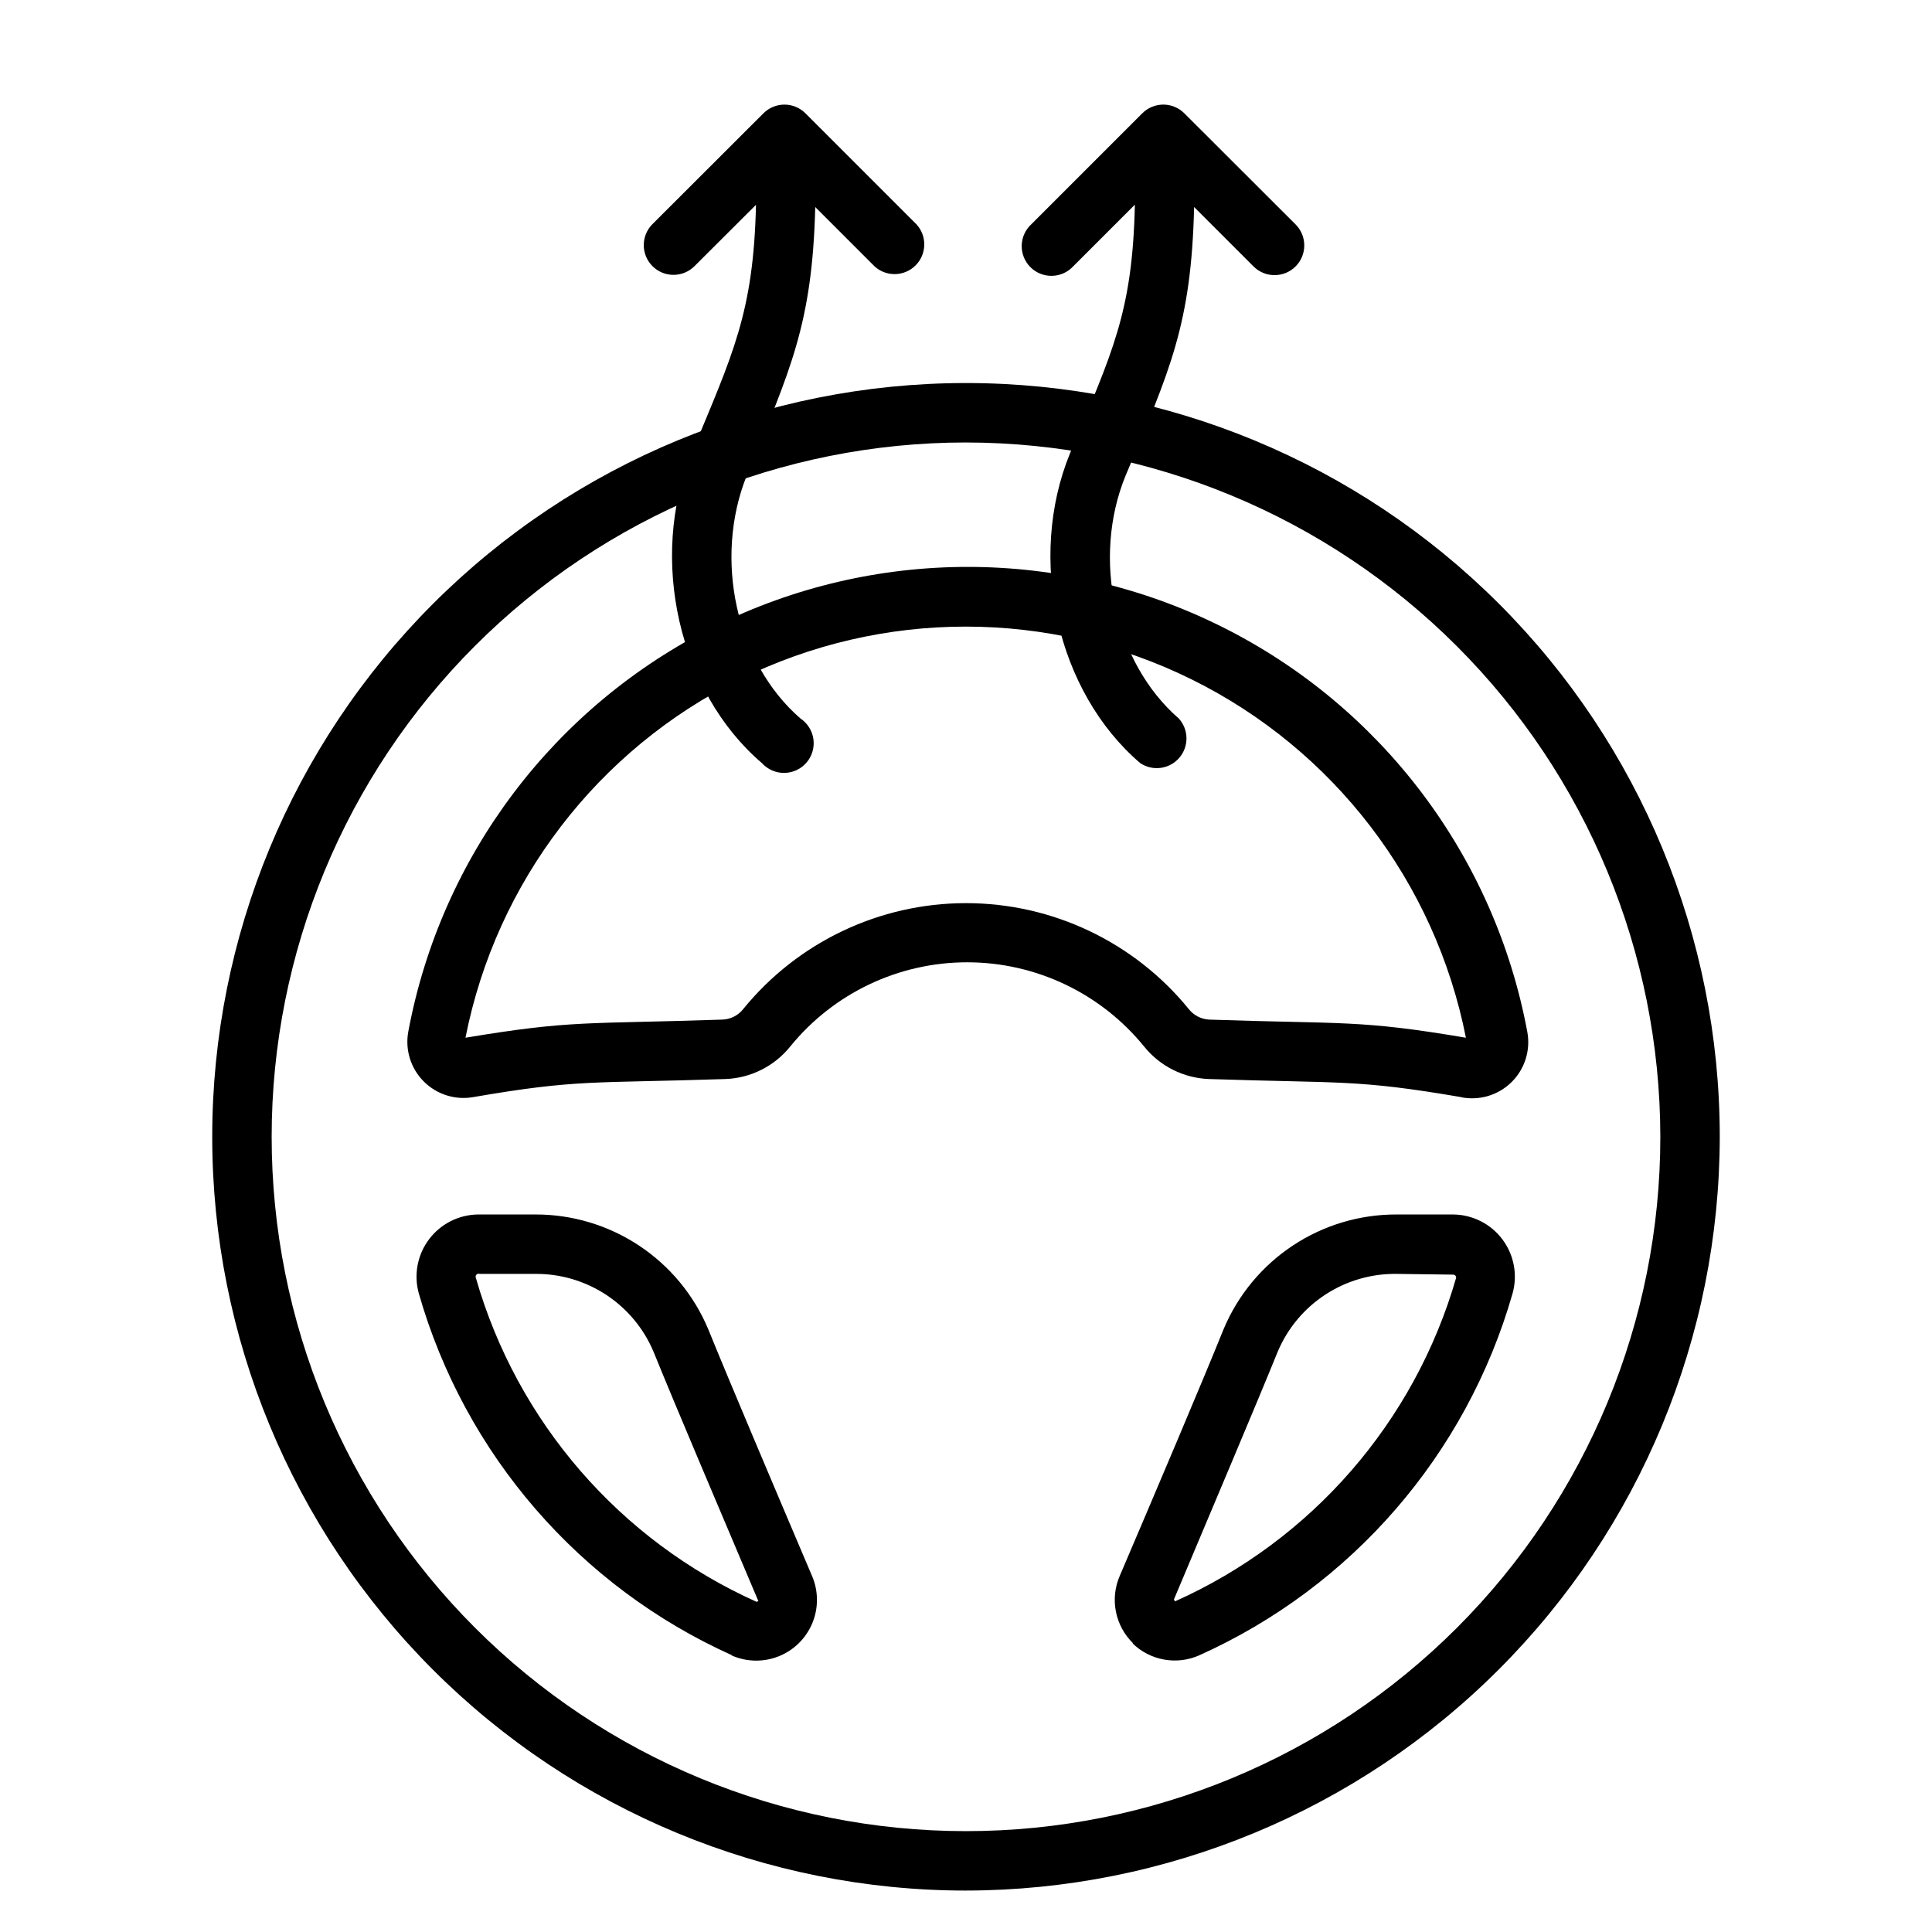 <?xml version="1.0" encoding="UTF-8"?>
<!-- Uploaded to: SVG Find, www.svgrepo.com, Generator: SVG Find Mixer Tools -->
<svg fill="#000000" width="800px" height="800px" version="1.1" viewBox="144 144 512 512" xmlns="http://www.w3.org/2000/svg">
 <g>
  <path d="m487.26 203.39-29.402-29.363c-1.477-1.477-3.481-2.309-5.57-2.309-2.09 0-4.094 0.832-5.57 2.309l-29.363 29.363c-1.598 1.445-2.535 3.481-2.594 5.637-0.055 2.152 0.773 4.234 2.293 5.762 1.523 1.527 3.602 2.363 5.758 2.312 2.152-0.047 4.195-0.977 5.644-2.57l16.297-16.297c-0.633 28.574-5.945 39.008-17.203 65.93-11.414 27.945-3.426 63.211 18.617 82.066 3.301 2.215 7.734 1.621 10.336-1.383 2.606-3.004 2.559-7.477-0.102-10.426-17.043-14.801-23.105-42.352-14.133-64.316 11.809-28.062 17.438-40.148 18.184-71.242l15.746 15.746c3.078 3.074 8.062 3.074 11.141 0 3.074-3.078 3.074-8.062 0-11.141z"/>
  <path d="m357.45 174.03c-1.477-1.477-3.481-2.309-5.57-2.309-2.086 0-4.09 0.832-5.566 2.309l-29.402 29.363c-3.078 3.074-3.078 8.062 0 11.141 3.074 3.074 8.062 3.074 11.137 0l16.297-16.254c-0.668 28.574-6.062 39.359-17.082 65.891-11.414 27.945-3.387 63.211 18.656 82.066v-0.004c1.512 1.672 3.668 2.621 5.922 2.598 2.258-0.023 4.394-1.012 5.871-2.715 1.477-1.707 2.152-3.961 1.855-6.199-0.301-2.234-1.543-4.234-3.414-5.492-17.121-14.801-23.066-42.352-14.289-64.316 11.57-28.062 17.398-40.148 18.184-71.242l15.746 15.746c3.113 2.812 7.887 2.688 10.852-0.289 2.961-2.973 3.07-7.746 0.246-10.852z"/>
  <path d="m400 645.02c-52.98 0-103.79-21.047-141.25-58.508-37.461-37.461-58.508-88.266-58.508-141.25 0-52.977 21.047-103.79 58.508-141.25 37.461-37.461 88.266-58.504 141.25-58.504 52.977 0 103.79 21.043 141.25 58.504 37.461 37.461 58.504 88.27 58.504 141.25-0.062 52.961-21.125 103.73-58.574 141.18-37.445 37.445-88.219 58.512-141.18 58.574zm0-383.76c-48.805 0-95.605 19.387-130.11 53.895-34.512 34.508-53.898 81.312-53.898 130.11 0 48.805 19.387 95.605 53.898 130.11 34.508 34.508 81.309 53.895 130.11 53.895 48.801 0 95.605-19.387 130.11-53.895 34.508-34.508 53.895-81.309 53.895-130.11-0.055-48.785-19.457-95.559-53.953-130.05-34.496-34.496-81.27-53.902-130.05-53.953zm-61.992 321.41c-40.441-18.176-70.809-53.258-83.012-95.879-1.387-4.945-0.387-10.254 2.699-14.359 3.086-4.106 7.91-6.539 13.043-6.582h15.117c9.777-0.027 19.344 2.84 27.5 8.242 8.152 5.398 14.523 13.09 18.312 22.105 5.434 13.422 17.988 43.02 27.551 65.496h0.004c1.695 3.992 1.707 8.504 0.031 12.508-1.676 4.004-4.898 7.164-8.938 8.758-4.035 1.594-8.547 1.488-12.508-0.289zm-66.914-101.08v0.004c-0.297-0.109-0.629-0.027-0.844 0.203-0.215 0.234-0.27 0.57-0.141 0.859 10.941 38.172 38.16 69.582 74.391 85.844l0.473-0.195c-9.645-22.789-22.277-52.469-27.75-66.008-2.582-6.176-6.945-11.441-12.531-15.129-5.586-3.684-12.145-5.625-18.836-5.574zm173.18 97.887v0.004c-2.328-2.262-3.91-5.18-4.543-8.363-0.633-3.184-0.285-6.484 1-9.465 9.566-22.395 22.121-51.957 27.551-65.457h0.004c3.793-9.02 10.172-16.719 18.332-22.117 8.16-5.402 17.734-8.266 27.523-8.23h14.957c5.133 0.043 9.957 2.477 13.043 6.582 3.086 4.106 4.086 9.414 2.699 14.359-12.203 42.621-42.57 77.703-83.012 95.879-2.93 1.305-6.188 1.699-9.344 1.129-3.16-0.566-6.074-2.07-8.367-4.316zm69.867-97.883c-6.691-0.094-13.258 1.809-18.867 5.461-5.606 3.652-10 8.887-12.621 15.043-5.512 13.617-18.105 43.297-27.551 65.77l0.277 0.512-0.004 0.004c36.25-16.211 63.508-47.574 74.508-85.727 0.023-0.223-0.051-0.445-0.199-0.609-0.152-0.164-0.363-0.258-0.586-0.258zm17.121-46.84c-27.867-4.762-31.488-3.621-66.914-4.801-6.676-0.254-12.922-3.383-17.121-8.582-11.473-14.141-28.711-22.352-46.918-22.352s-35.445 8.211-46.918 22.352c-4.199 5.199-10.441 8.328-17.121 8.582-35.426 1.18-39.047 0-66.914 4.801h0.004c-4.793 0.828-9.691-0.742-13.109-4.203-3.422-3.457-4.934-8.371-4.051-13.156 8.676-46.508 38.672-86.25 81.023-107.34 42.348-21.094 92.141-21.094 134.49 0 42.352 21.094 72.348 60.836 81.027 107.34 0.93 4.883-0.637 9.906-4.18 13.395-3.539 3.484-8.59 4.973-13.457 3.965zm-72.227-23.34c1.328 1.684 3.328 2.703 5.469 2.793 35.777 1.219 39.598 0 67.977 4.801-8.145-41.258-35.035-76.371-72.742-94.988-37.707-18.617-81.938-18.617-119.64 0-37.707 18.617-64.598 53.73-72.742 94.988 28.34-4.723 31.844-3.582 67.977-4.801h-0.004c2.203-0.043 4.266-1.066 5.629-2.793 14.457-17.762 36.141-28.074 59.043-28.074 22.898 0 44.582 10.312 59.039 28.074z"/>
 </g>
</svg>